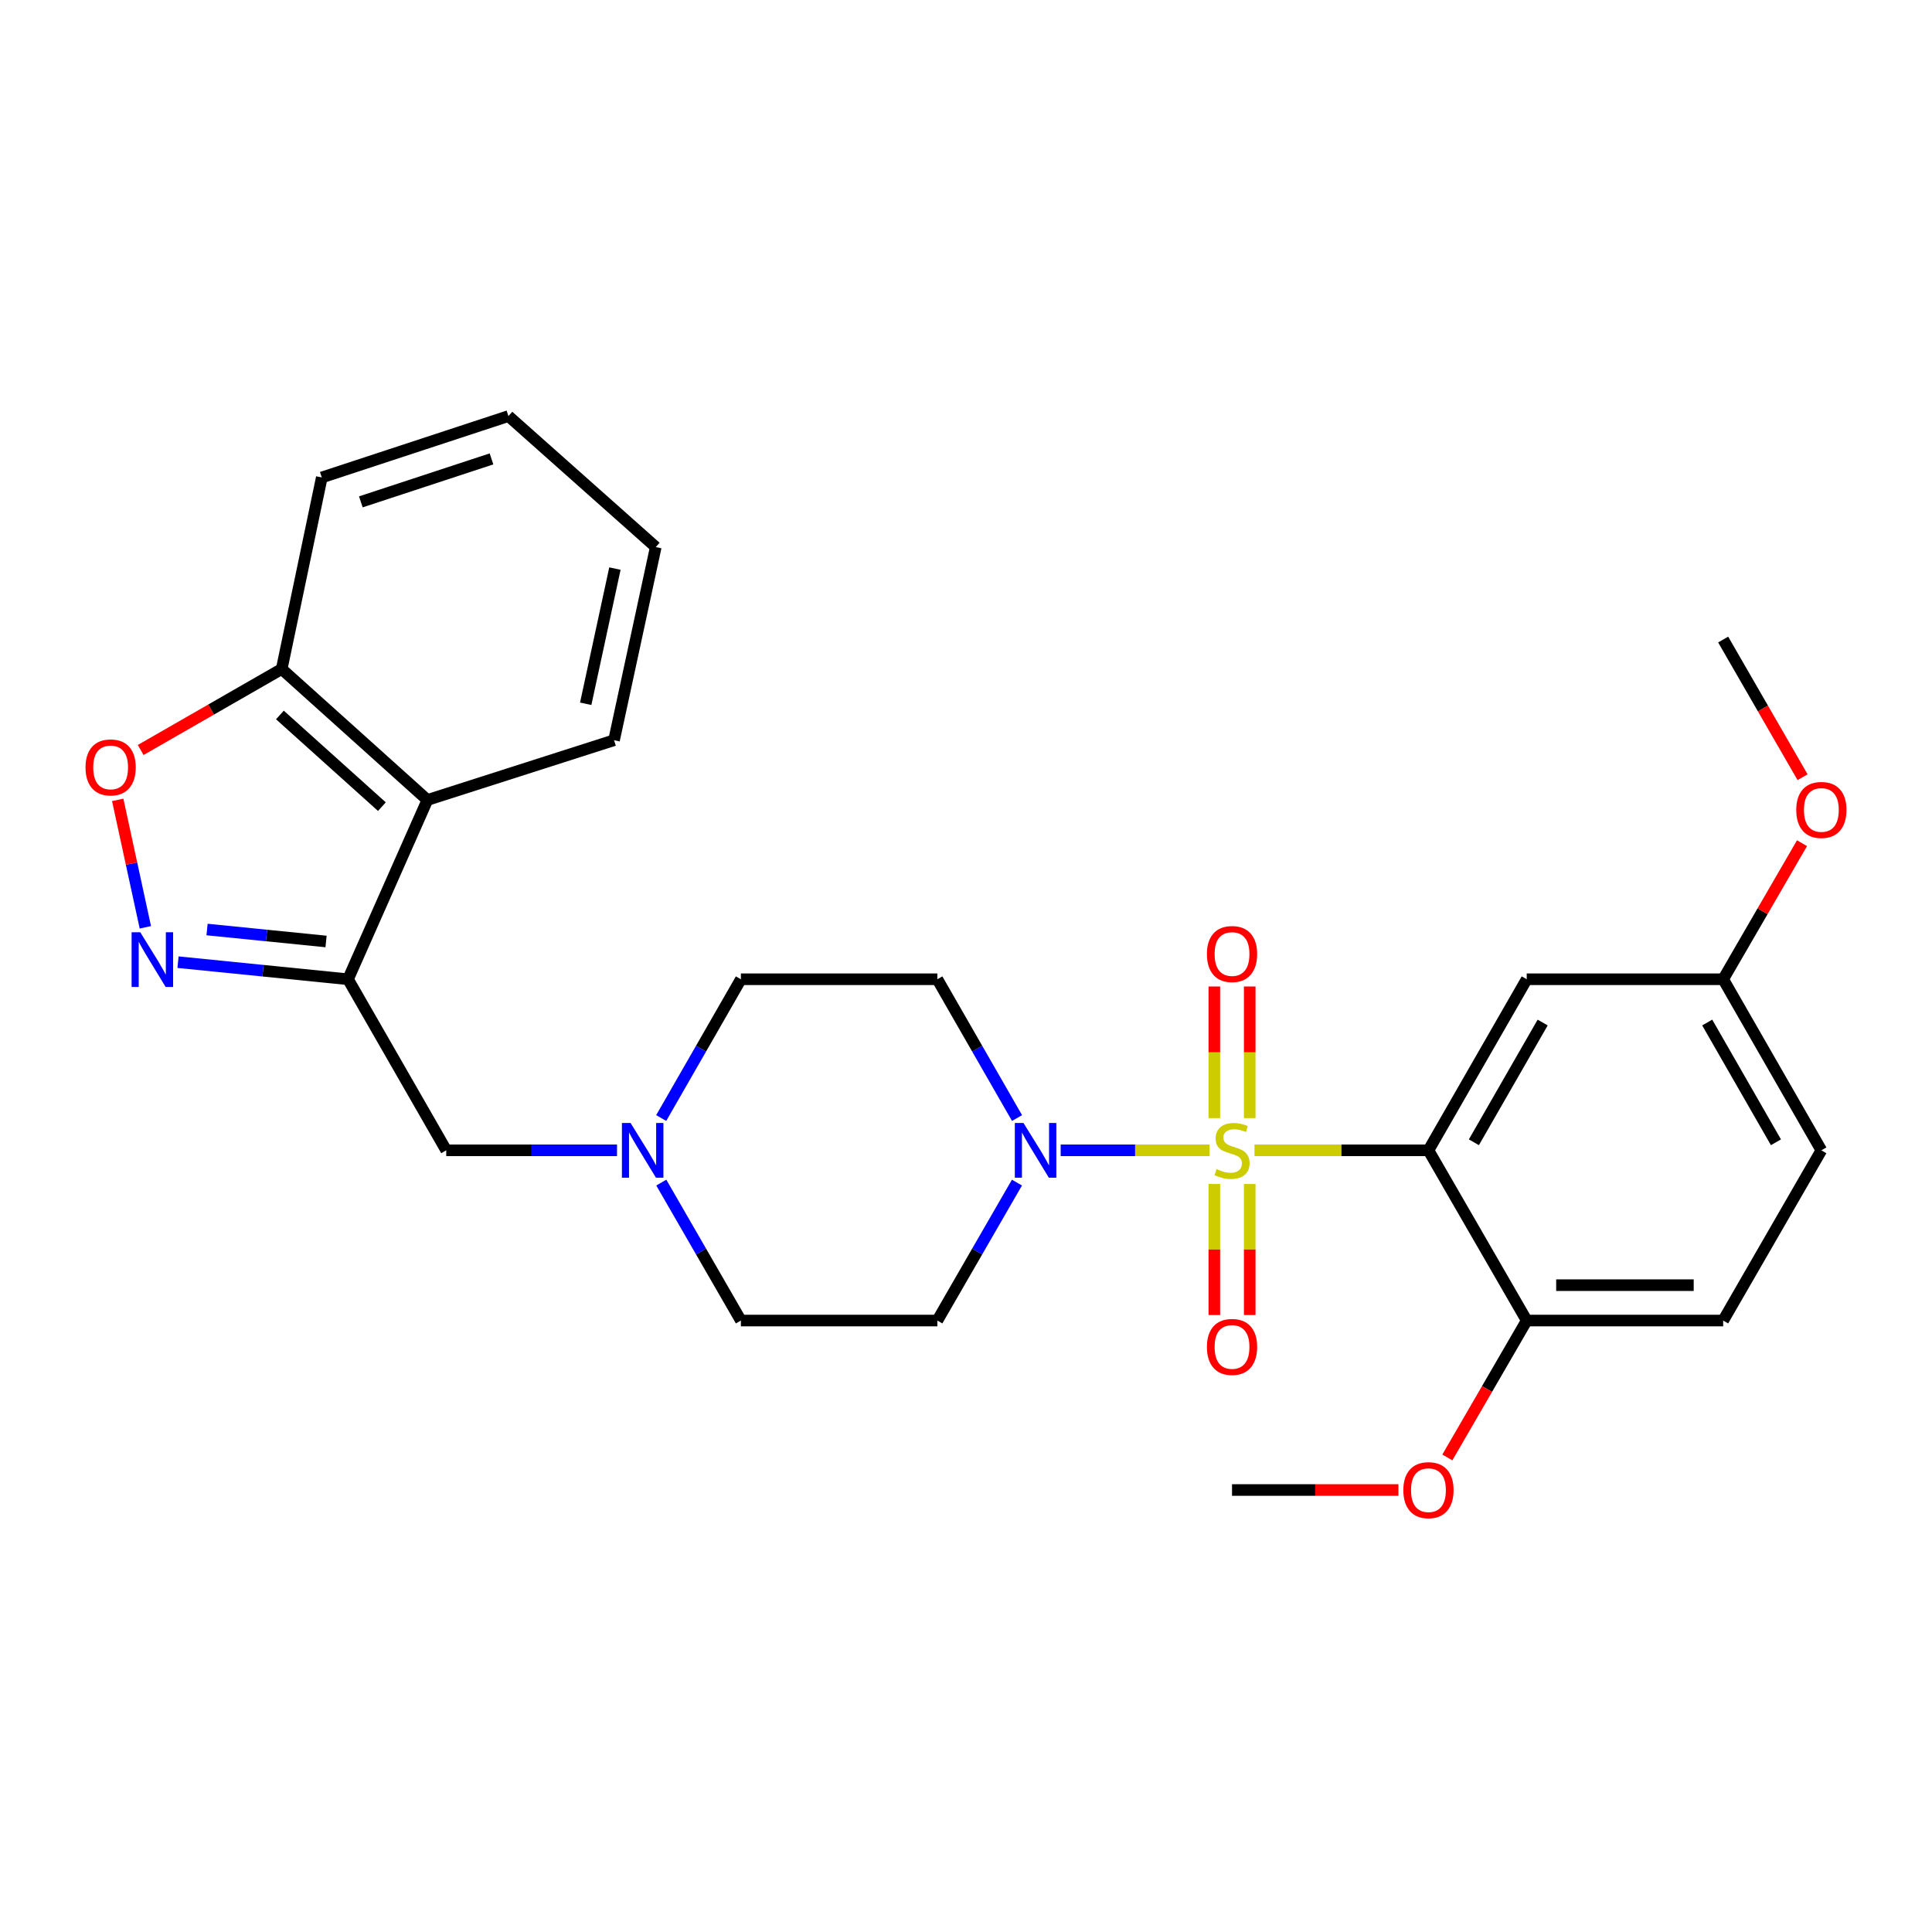<?xml version='1.0' encoding='iso-8859-1'?>
<svg version='1.1' baseProfile='full'
              xmlns='http://www.w3.org/2000/svg'
                      xmlns:rdkit='http://www.rdkit.org/xml'
                      xmlns:xlink='http://www.w3.org/1999/xlink'
                  xml:space='preserve'
width='1000px' height='1000px' viewBox='0 0 1000 1000'>
<!-- END OF HEADER -->
<rect style='opacity:1.0;fill:#FFFFFF;stroke:none' width='1000' height='1000' x='0' y='0'> </rect>
<path class='bond-0' d='M 649.316,595.406 L 694.342,595.406' style='fill:none;fill-rule:evenodd;stroke:#CCCC00;stroke-width:6px;stroke-linecap:butt;stroke-linejoin:miter;stroke-opacity:1' />
<path class='bond-0' d='M 694.342,595.406 L 739.368,595.406' style='fill:none;fill-rule:evenodd;stroke:#000000;stroke-width:6px;stroke-linecap:butt;stroke-linejoin:miter;stroke-opacity:1' />
<path class='bond-1' d='M 626.072,595.406 L 587.538,595.406' style='fill:none;fill-rule:evenodd;stroke:#CCCC00;stroke-width:6px;stroke-linecap:butt;stroke-linejoin:miter;stroke-opacity:1' />
<path class='bond-1' d='M 587.538,595.406 L 549.003,595.406' style='fill:none;fill-rule:evenodd;stroke:#0000FF;stroke-width:6px;stroke-linecap:butt;stroke-linejoin:miter;stroke-opacity:1' />
<path class='bond-8' d='M 646.853,578.744 L 646.853,544.676' style='fill:none;fill-rule:evenodd;stroke:#CCCC00;stroke-width:6px;stroke-linecap:butt;stroke-linejoin:miter;stroke-opacity:1' />
<path class='bond-8' d='M 646.853,544.676 L 646.853,510.608' style='fill:none;fill-rule:evenodd;stroke:#FF0000;stroke-width:6px;stroke-linecap:butt;stroke-linejoin:miter;stroke-opacity:1' />
<path class='bond-8' d='M 628.537,578.744 L 628.537,544.676' style='fill:none;fill-rule:evenodd;stroke:#CCCC00;stroke-width:6px;stroke-linecap:butt;stroke-linejoin:miter;stroke-opacity:1' />
<path class='bond-8' d='M 628.537,544.676 L 628.537,510.608' style='fill:none;fill-rule:evenodd;stroke:#FF0000;stroke-width:6px;stroke-linecap:butt;stroke-linejoin:miter;stroke-opacity:1' />
<path class='bond-9' d='M 628.537,612.828 L 628.537,646.746' style='fill:none;fill-rule:evenodd;stroke:#CCCC00;stroke-width:6px;stroke-linecap:butt;stroke-linejoin:miter;stroke-opacity:1' />
<path class='bond-9' d='M 628.537,646.746 L 628.537,680.663' style='fill:none;fill-rule:evenodd;stroke:#FF0000;stroke-width:6px;stroke-linecap:butt;stroke-linejoin:miter;stroke-opacity:1' />
<path class='bond-9' d='M 646.853,612.828 L 646.853,646.746' style='fill:none;fill-rule:evenodd;stroke:#CCCC00;stroke-width:6px;stroke-linecap:butt;stroke-linejoin:miter;stroke-opacity:1' />
<path class='bond-9' d='M 646.853,646.746 L 646.853,680.663' style='fill:none;fill-rule:evenodd;stroke:#FF0000;stroke-width:6px;stroke-linecap:butt;stroke-linejoin:miter;stroke-opacity:1' />
<path class='bond-6' d='M 739.368,595.406 L 790.225,506.859' style='fill:none;fill-rule:evenodd;stroke:#000000;stroke-width:6px;stroke-linecap:butt;stroke-linejoin:miter;stroke-opacity:1' />
<path class='bond-6' d='M 762.879,591.246 L 798.479,529.263' style='fill:none;fill-rule:evenodd;stroke:#000000;stroke-width:6px;stroke-linecap:butt;stroke-linejoin:miter;stroke-opacity:1' />
<path class='bond-11' d='M 739.368,595.406 L 790.225,683.516' style='fill:none;fill-rule:evenodd;stroke:#000000;stroke-width:6px;stroke-linecap:butt;stroke-linejoin:miter;stroke-opacity:1' />
<path class='bond-12' d='M 526.414,578.694 L 505.789,542.776' style='fill:none;fill-rule:evenodd;stroke:#0000FF;stroke-width:6px;stroke-linecap:butt;stroke-linejoin:miter;stroke-opacity:1' />
<path class='bond-12' d='M 505.789,542.776 L 485.164,506.859' style='fill:none;fill-rule:evenodd;stroke:#000000;stroke-width:6px;stroke-linecap:butt;stroke-linejoin:miter;stroke-opacity:1' />
<path class='bond-13' d='M 526.372,612.109 L 505.768,647.813' style='fill:none;fill-rule:evenodd;stroke:#0000FF;stroke-width:6px;stroke-linecap:butt;stroke-linejoin:miter;stroke-opacity:1' />
<path class='bond-13' d='M 505.768,647.813 L 485.164,683.516' style='fill:none;fill-rule:evenodd;stroke:#000000;stroke-width:6px;stroke-linecap:butt;stroke-linejoin:miter;stroke-opacity:1' />
<path class='bond-2' d='M 180.134,506.859 L 230.971,595.406' style='fill:none;fill-rule:evenodd;stroke:#000000;stroke-width:6px;stroke-linecap:butt;stroke-linejoin:miter;stroke-opacity:1' />
<path class='bond-3' d='M 180.134,506.859 L 136.138,502.439' style='fill:none;fill-rule:evenodd;stroke:#000000;stroke-width:6px;stroke-linecap:butt;stroke-linejoin:miter;stroke-opacity:1' />
<path class='bond-3' d='M 136.138,502.439 L 92.142,498.019' style='fill:none;fill-rule:evenodd;stroke:#0000FF;stroke-width:6px;stroke-linecap:butt;stroke-linejoin:miter;stroke-opacity:1' />
<path class='bond-3' d='M 168.766,487.309 L 137.969,484.215' style='fill:none;fill-rule:evenodd;stroke:#000000;stroke-width:6px;stroke-linecap:butt;stroke-linejoin:miter;stroke-opacity:1' />
<path class='bond-3' d='M 137.969,484.215 L 107.172,481.121' style='fill:none;fill-rule:evenodd;stroke:#0000FF;stroke-width:6px;stroke-linecap:butt;stroke-linejoin:miter;stroke-opacity:1' />
<path class='bond-5' d='M 180.134,506.859 L 221.222,414.069' style='fill:none;fill-rule:evenodd;stroke:#000000;stroke-width:6px;stroke-linecap:butt;stroke-linejoin:miter;stroke-opacity:1' />
<path class='bond-4' d='M 75.234,479.977 L 68.08,446.992' style='fill:none;fill-rule:evenodd;stroke:#0000FF;stroke-width:6px;stroke-linecap:butt;stroke-linejoin:miter;stroke-opacity:1' />
<path class='bond-4' d='M 68.08,446.992 L 60.926,414.006' style='fill:none;fill-rule:evenodd;stroke:#FF0000;stroke-width:6px;stroke-linecap:butt;stroke-linejoin:miter;stroke-opacity:1' />
<path class='bond-30' d='M 72.818,388.196 L 109.315,367.238' style='fill:none;fill-rule:evenodd;stroke:#FF0000;stroke-width:6px;stroke-linecap:butt;stroke-linejoin:miter;stroke-opacity:1' />
<path class='bond-30' d='M 109.315,367.238 L 145.812,346.28' style='fill:none;fill-rule:evenodd;stroke:#000000;stroke-width:6px;stroke-linecap:butt;stroke-linejoin:miter;stroke-opacity:1' />
<path class='bond-14' d='M 221.222,414.069 L 145.812,346.28' style='fill:none;fill-rule:evenodd;stroke:#000000;stroke-width:6px;stroke-linecap:butt;stroke-linejoin:miter;stroke-opacity:1' />
<path class='bond-14' d='M 197.666,417.522 L 144.879,370.07' style='fill:none;fill-rule:evenodd;stroke:#000000;stroke-width:6px;stroke-linecap:butt;stroke-linejoin:miter;stroke-opacity:1' />
<path class='bond-21' d='M 221.222,414.069 L 317.828,383.136' style='fill:none;fill-rule:evenodd;stroke:#000000;stroke-width:6px;stroke-linecap:butt;stroke-linejoin:miter;stroke-opacity:1' />
<path class='bond-18' d='M 790.225,506.859 L 891.909,506.859' style='fill:none;fill-rule:evenodd;stroke:#000000;stroke-width:6px;stroke-linecap:butt;stroke-linejoin:miter;stroke-opacity:1' />
<path class='bond-7' d='M 342.281,612.109 L 362.881,647.813' style='fill:none;fill-rule:evenodd;stroke:#0000FF;stroke-width:6px;stroke-linecap:butt;stroke-linejoin:miter;stroke-opacity:1' />
<path class='bond-7' d='M 362.881,647.813 L 383.481,683.516' style='fill:none;fill-rule:evenodd;stroke:#000000;stroke-width:6px;stroke-linecap:butt;stroke-linejoin:miter;stroke-opacity:1' />
<path class='bond-10' d='M 319.362,595.406 L 275.166,595.406' style='fill:none;fill-rule:evenodd;stroke:#0000FF;stroke-width:6px;stroke-linecap:butt;stroke-linejoin:miter;stroke-opacity:1' />
<path class='bond-10' d='M 275.166,595.406 L 230.971,595.406' style='fill:none;fill-rule:evenodd;stroke:#000000;stroke-width:6px;stroke-linecap:butt;stroke-linejoin:miter;stroke-opacity:1' />
<path class='bond-28' d='M 342.239,578.694 L 362.86,542.776' style='fill:none;fill-rule:evenodd;stroke:#0000FF;stroke-width:6px;stroke-linecap:butt;stroke-linejoin:miter;stroke-opacity:1' />
<path class='bond-28' d='M 362.86,542.776 L 383.481,506.859' style='fill:none;fill-rule:evenodd;stroke:#000000;stroke-width:6px;stroke-linecap:butt;stroke-linejoin:miter;stroke-opacity:1' />
<path class='bond-17' d='M 790.225,683.516 L 891.909,683.516' style='fill:none;fill-rule:evenodd;stroke:#000000;stroke-width:6px;stroke-linecap:butt;stroke-linejoin:miter;stroke-opacity:1' />
<path class='bond-17' d='M 805.478,665.2 L 876.656,665.2' style='fill:none;fill-rule:evenodd;stroke:#000000;stroke-width:6px;stroke-linecap:butt;stroke-linejoin:miter;stroke-opacity:1' />
<path class='bond-20' d='M 790.225,683.516 L 769.683,718.945' style='fill:none;fill-rule:evenodd;stroke:#000000;stroke-width:6px;stroke-linecap:butt;stroke-linejoin:miter;stroke-opacity:1' />
<path class='bond-20' d='M 769.683,718.945 L 749.141,754.374' style='fill:none;fill-rule:evenodd;stroke:#FF0000;stroke-width:6px;stroke-linecap:butt;stroke-linejoin:miter;stroke-opacity:1' />
<path class='bond-15' d='M 485.164,506.859 L 383.481,506.859' style='fill:none;fill-rule:evenodd;stroke:#000000;stroke-width:6px;stroke-linecap:butt;stroke-linejoin:miter;stroke-opacity:1' />
<path class='bond-16' d='M 485.164,683.516 L 383.481,683.516' style='fill:none;fill-rule:evenodd;stroke:#000000;stroke-width:6px;stroke-linecap:butt;stroke-linejoin:miter;stroke-opacity:1' />
<path class='bond-23' d='M 145.812,346.28 L 166.56,247.13' style='fill:none;fill-rule:evenodd;stroke:#000000;stroke-width:6px;stroke-linecap:butt;stroke-linejoin:miter;stroke-opacity:1' />
<path class='bond-19' d='M 891.909,683.516 L 942.735,595.406' style='fill:none;fill-rule:evenodd;stroke:#000000;stroke-width:6px;stroke-linecap:butt;stroke-linejoin:miter;stroke-opacity:1' />
<path class='bond-22' d='M 891.909,506.859 L 912.311,471.65' style='fill:none;fill-rule:evenodd;stroke:#000000;stroke-width:6px;stroke-linecap:butt;stroke-linejoin:miter;stroke-opacity:1' />
<path class='bond-22' d='M 912.311,471.65 L 932.714,436.441' style='fill:none;fill-rule:evenodd;stroke:#FF0000;stroke-width:6px;stroke-linecap:butt;stroke-linejoin:miter;stroke-opacity:1' />
<path class='bond-29' d='M 891.909,506.859 L 942.735,595.406' style='fill:none;fill-rule:evenodd;stroke:#000000;stroke-width:6px;stroke-linecap:butt;stroke-linejoin:miter;stroke-opacity:1' />
<path class='bond-29' d='M 883.648,529.259 L 919.226,591.242' style='fill:none;fill-rule:evenodd;stroke:#000000;stroke-width:6px;stroke-linecap:butt;stroke-linejoin:miter;stroke-opacity:1' />
<path class='bond-24' d='M 723.826,771.228 L 680.76,771.228' style='fill:none;fill-rule:evenodd;stroke:#FF0000;stroke-width:6px;stroke-linecap:butt;stroke-linejoin:miter;stroke-opacity:1' />
<path class='bond-24' d='M 680.76,771.228 L 637.695,771.228' style='fill:none;fill-rule:evenodd;stroke:#000000;stroke-width:6px;stroke-linecap:butt;stroke-linejoin:miter;stroke-opacity:1' />
<path class='bond-26' d='M 317.828,383.136 L 339.421,283.162' style='fill:none;fill-rule:evenodd;stroke:#000000;stroke-width:6px;stroke-linecap:butt;stroke-linejoin:miter;stroke-opacity:1' />
<path class='bond-26' d='M 303.164,364.273 L 318.279,294.291' style='fill:none;fill-rule:evenodd;stroke:#000000;stroke-width:6px;stroke-linecap:butt;stroke-linejoin:miter;stroke-opacity:1' />
<path class='bond-25' d='M 933.009,402.283 L 912.459,366.655' style='fill:none;fill-rule:evenodd;stroke:#FF0000;stroke-width:6px;stroke-linecap:butt;stroke-linejoin:miter;stroke-opacity:1' />
<path class='bond-25' d='M 912.459,366.655 L 891.909,331.027' style='fill:none;fill-rule:evenodd;stroke:#000000;stroke-width:6px;stroke-linecap:butt;stroke-linejoin:miter;stroke-opacity:1' />
<path class='bond-31' d='M 166.56,247.13 L 263.166,215.362' style='fill:none;fill-rule:evenodd;stroke:#000000;stroke-width:6px;stroke-linecap:butt;stroke-linejoin:miter;stroke-opacity:1' />
<path class='bond-31' d='M 186.772,259.764 L 254.396,237.527' style='fill:none;fill-rule:evenodd;stroke:#000000;stroke-width:6px;stroke-linecap:butt;stroke-linejoin:miter;stroke-opacity:1' />
<path class='bond-27' d='M 339.421,283.162 L 263.166,215.362' style='fill:none;fill-rule:evenodd;stroke:#000000;stroke-width:6px;stroke-linecap:butt;stroke-linejoin:miter;stroke-opacity:1' />
<path  class='atom-0' d='M 629.695 605.126
Q 630.015 605.246, 631.335 605.806
Q 632.655 606.366, 634.095 606.726
Q 635.575 607.046, 637.015 607.046
Q 639.695 607.046, 641.255 605.766
Q 642.815 604.446, 642.815 602.166
Q 642.815 600.606, 642.015 599.646
Q 641.255 598.686, 640.055 598.166
Q 638.855 597.646, 636.855 597.046
Q 634.335 596.286, 632.815 595.566
Q 631.335 594.846, 630.255 593.326
Q 629.215 591.806, 629.215 589.246
Q 629.215 585.686, 631.615 583.486
Q 634.055 581.286, 638.855 581.286
Q 642.135 581.286, 645.855 582.846
L 644.935 585.926
Q 641.535 584.526, 638.975 584.526
Q 636.215 584.526, 634.695 585.686
Q 633.175 586.806, 633.215 588.766
Q 633.215 590.286, 633.975 591.206
Q 634.775 592.126, 635.895 592.646
Q 637.055 593.166, 638.975 593.766
Q 641.535 594.566, 643.055 595.366
Q 644.575 596.166, 645.655 597.806
Q 646.775 599.406, 646.775 602.166
Q 646.775 606.086, 644.135 608.206
Q 641.535 610.286, 637.175 610.286
Q 634.655 610.286, 632.735 609.726
Q 630.855 609.206, 628.615 608.286
L 629.695 605.126
' fill='#CCCC00'/>
<path  class='atom-2' d='M 529.751 581.246
L 539.031 596.246
Q 539.951 597.726, 541.431 600.406
Q 542.911 603.086, 542.991 603.246
L 542.991 581.246
L 546.751 581.246
L 546.751 609.566
L 542.871 609.566
L 532.911 593.166
Q 531.751 591.246, 530.511 589.046
Q 529.311 586.846, 528.951 586.166
L 528.951 609.566
L 525.271 609.566
L 525.271 581.246
L 529.751 581.246
' fill='#0000FF'/>
<path  class='atom-4' d='M 72.597 482.524
L 81.877 497.524
Q 82.797 499.004, 84.277 501.684
Q 85.757 504.364, 85.837 504.524
L 85.837 482.524
L 89.597 482.524
L 89.597 510.844
L 85.717 510.844
L 75.757 494.444
Q 74.597 492.524, 73.357 490.324
Q 72.157 488.124, 71.797 487.444
L 71.797 510.844
L 68.117 510.844
L 68.117 482.524
L 72.597 482.524
' fill='#0000FF'/>
<path  class='atom-5' d='M 44.265 397.207
Q 44.265 390.407, 47.625 386.607
Q 50.985 382.807, 57.265 382.807
Q 63.545 382.807, 66.905 386.607
Q 70.265 390.407, 70.265 397.207
Q 70.265 404.087, 66.865 408.007
Q 63.465 411.887, 57.265 411.887
Q 51.025 411.887, 47.625 408.007
Q 44.265 404.127, 44.265 397.207
M 57.265 408.687
Q 61.585 408.687, 63.905 405.807
Q 66.265 402.887, 66.265 397.207
Q 66.265 391.647, 63.905 388.847
Q 61.585 386.007, 57.265 386.007
Q 52.945 386.007, 50.585 388.807
Q 48.265 391.607, 48.265 397.207
Q 48.265 402.927, 50.585 405.807
Q 52.945 408.687, 57.265 408.687
' fill='#FF0000'/>
<path  class='atom-8' d='M 326.384 581.246
L 335.664 596.246
Q 336.584 597.726, 338.064 600.406
Q 339.544 603.086, 339.624 603.246
L 339.624 581.246
L 343.384 581.246
L 343.384 609.566
L 339.504 609.566
L 329.544 593.166
Q 328.384 591.246, 327.144 589.046
Q 325.944 586.846, 325.584 586.166
L 325.584 609.566
L 321.904 609.566
L 321.904 581.246
L 326.384 581.246
' fill='#0000FF'/>
<path  class='atom-9' d='M 624.695 493.803
Q 624.695 487.003, 628.055 483.203
Q 631.415 479.403, 637.695 479.403
Q 643.975 479.403, 647.335 483.203
Q 650.695 487.003, 650.695 493.803
Q 650.695 500.683, 647.295 504.603
Q 643.895 508.483, 637.695 508.483
Q 631.455 508.483, 628.055 504.603
Q 624.695 500.723, 624.695 493.803
M 637.695 505.283
Q 642.015 505.283, 644.335 502.403
Q 646.695 499.483, 646.695 493.803
Q 646.695 488.243, 644.335 485.443
Q 642.015 482.603, 637.695 482.603
Q 633.375 482.603, 631.015 485.403
Q 628.695 488.203, 628.695 493.803
Q 628.695 499.523, 631.015 502.403
Q 633.375 505.283, 637.695 505.283
' fill='#FF0000'/>
<path  class='atom-10' d='M 624.695 697.17
Q 624.695 690.37, 628.055 686.57
Q 631.415 682.77, 637.695 682.77
Q 643.975 682.77, 647.335 686.57
Q 650.695 690.37, 650.695 697.17
Q 650.695 704.05, 647.295 707.97
Q 643.895 711.85, 637.695 711.85
Q 631.455 711.85, 628.055 707.97
Q 624.695 704.09, 624.695 697.17
M 637.695 708.65
Q 642.015 708.65, 644.335 705.77
Q 646.695 702.85, 646.695 697.17
Q 646.695 691.61, 644.335 688.81
Q 642.015 685.97, 637.695 685.97
Q 633.375 685.97, 631.015 688.77
Q 628.695 691.57, 628.695 697.17
Q 628.695 702.89, 631.015 705.77
Q 633.375 708.65, 637.695 708.65
' fill='#FF0000'/>
<path  class='atom-21' d='M 726.368 771.308
Q 726.368 764.508, 729.728 760.708
Q 733.088 756.908, 739.368 756.908
Q 745.648 756.908, 749.008 760.708
Q 752.368 764.508, 752.368 771.308
Q 752.368 778.188, 748.968 782.108
Q 745.568 785.988, 739.368 785.988
Q 733.128 785.988, 729.728 782.108
Q 726.368 778.228, 726.368 771.308
M 739.368 782.788
Q 743.688 782.788, 746.008 779.908
Q 748.368 776.988, 748.368 771.308
Q 748.368 765.748, 746.008 762.948
Q 743.688 760.108, 739.368 760.108
Q 735.048 760.108, 732.688 762.908
Q 730.368 765.708, 730.368 771.308
Q 730.368 777.028, 732.688 779.908
Q 735.048 782.788, 739.368 782.788
' fill='#FF0000'/>
<path  class='atom-23' d='M 929.735 419.227
Q 929.735 412.427, 933.095 408.627
Q 936.455 404.827, 942.735 404.827
Q 949.015 404.827, 952.375 408.627
Q 955.735 412.427, 955.735 419.227
Q 955.735 426.107, 952.335 430.027
Q 948.935 433.907, 942.735 433.907
Q 936.495 433.907, 933.095 430.027
Q 929.735 426.147, 929.735 419.227
M 942.735 430.707
Q 947.055 430.707, 949.375 427.827
Q 951.735 424.907, 951.735 419.227
Q 951.735 413.667, 949.375 410.867
Q 947.055 408.027, 942.735 408.027
Q 938.415 408.027, 936.055 410.827
Q 933.735 413.627, 933.735 419.227
Q 933.735 424.947, 936.055 427.827
Q 938.415 430.707, 942.735 430.707
' fill='#FF0000'/>
</svg>
